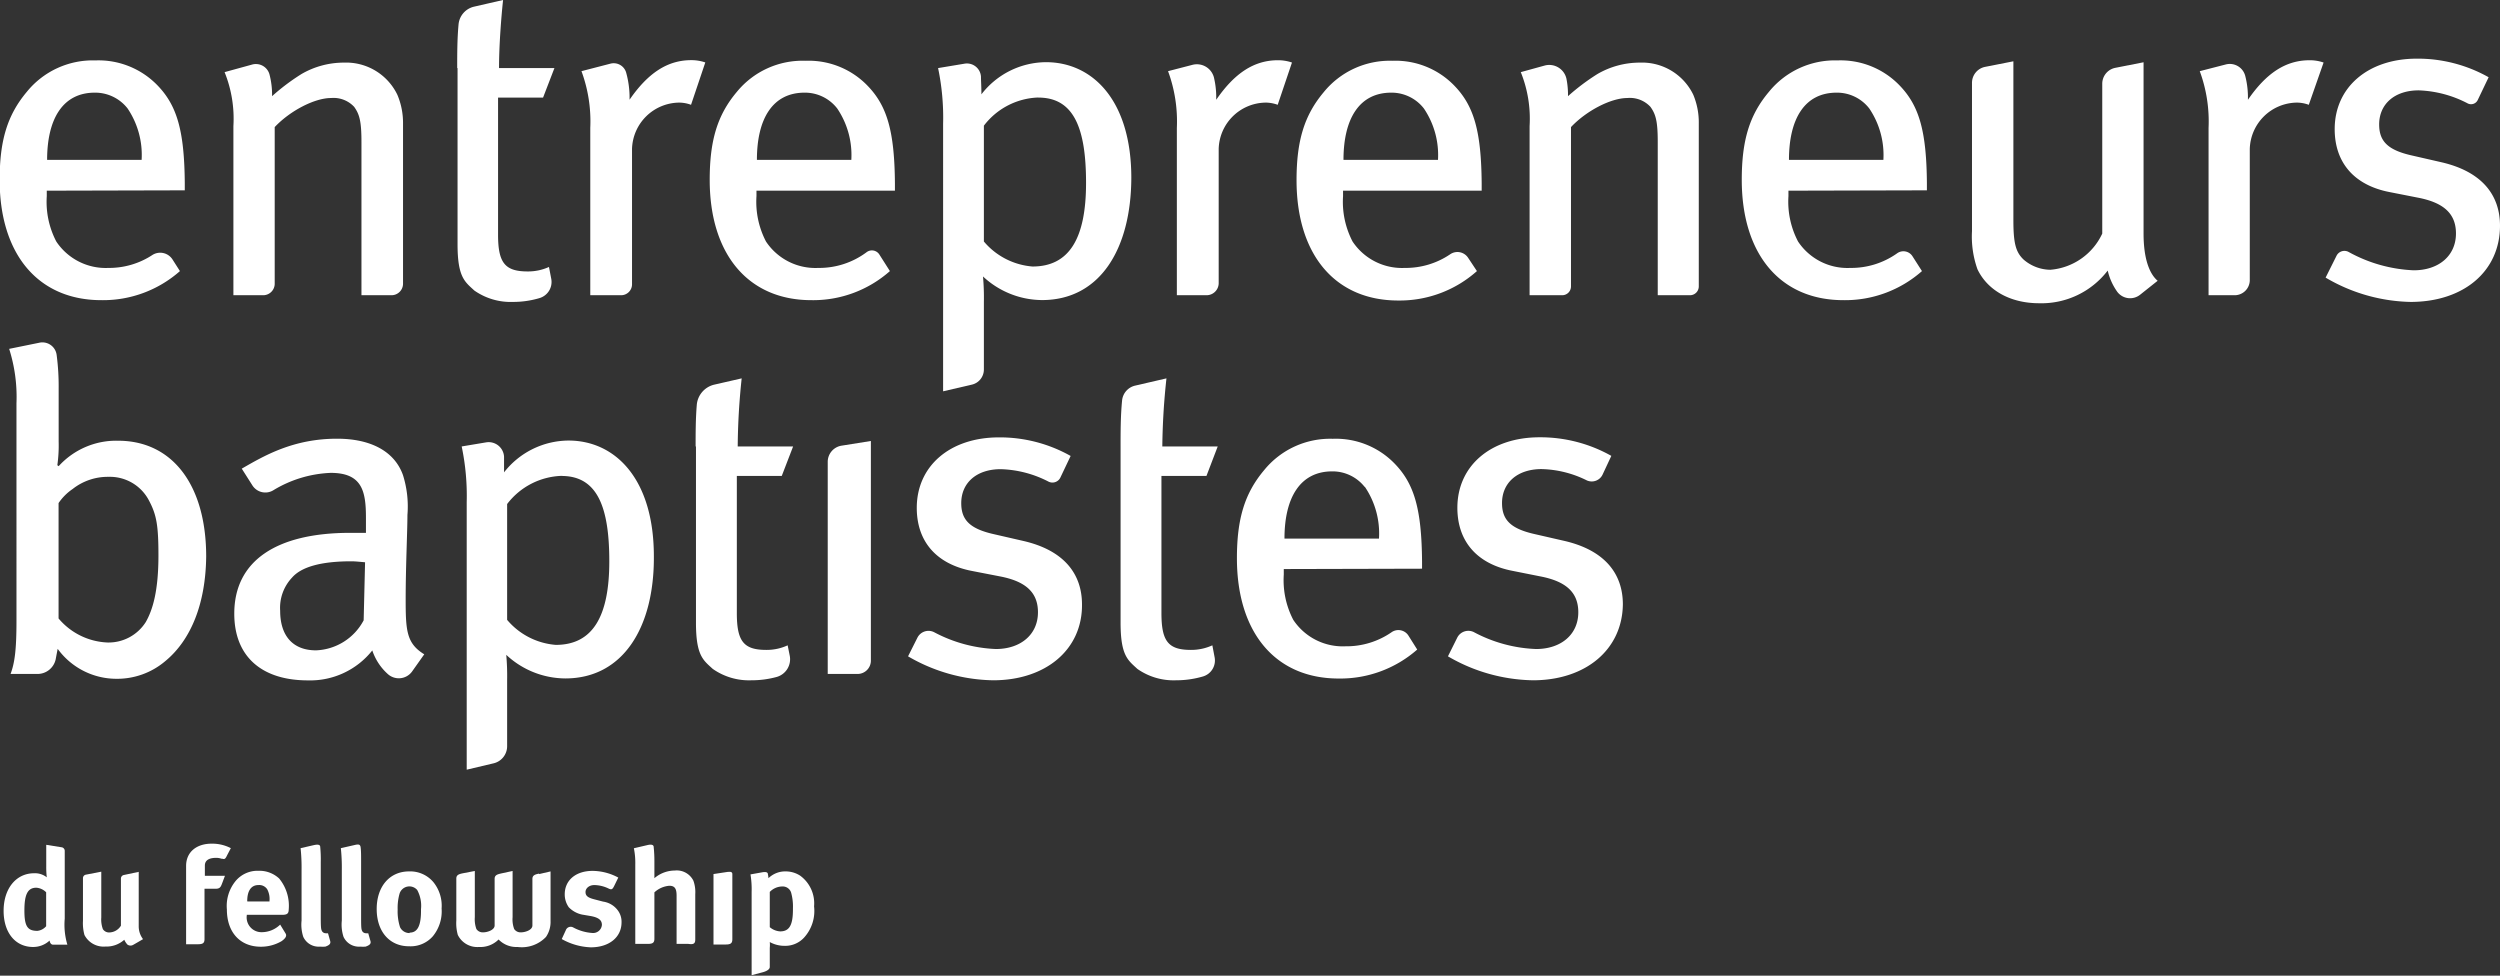 <svg id="Layer_1" data-name="Layer 1" xmlns="http://www.w3.org/2000/svg" viewBox="0 0 283.85 110.78">
  <rect x="0" y="0" width="283.85" height="110.78" fill="#333333" stroke="none"/>
  <defs>
    <style>
      .cls-1 {
        fill: #fff;
      }
    </style>
  </defs>
  <title>logo_baptistbuilders_fr</title>
  <g>
    <path class="cls-1" d="M25.79,99.88a1.86,1.86,0,0,1,.6.1h0l0,0,.09,0c.28.09.36,0,.55-.4l.42-.8a4.6,4.6,0,0,0-2.19-.51c-1.67,0-2.89.92-2.89,2.53,0,.37,0,8.89,0,8.89h1.33c.57,0,.76-.13.76-.59v-5.71h1.24c.48,0,.59-.16.75-.59l.33-.88H24.5v-1.16C24.5,100,25.25,99.88,25.79,99.88Z" transform="translate(-1.24 -2.48)"/>
    <path class="cls-1" d="M33.66,108.46l0,0-.61-1a3,3,0,0,1-2.07.86,1.68,1.68,0,0,1-1.72-1.91v-.06h4c.56,0,.75-.13.76-.58a4.87,4.87,0,0,0-1.09-3.55,3.3,3.3,0,0,0-2.36-.87A3.23,3.23,0,0,0,28,102.5a4.46,4.46,0,0,0-1,3.24c0,2.6,1.51,4.23,3.85,4.23a4.61,4.61,0,0,0,2.36-.63C33.59,109.07,33.86,108.77,33.66,108.46Zm-4.35-3.66c0-1.2.46-1.83,1.27-1.83a1.08,1.08,0,0,1,1,.48,2.33,2.33,0,0,1,.26,1.29v.09h-2.5Z" transform="translate(-1.24 -2.48)"/>
    <path class="cls-1" d="M62.44,101.67c-.42.09-.75.17-.75.6v5.29c0,.51-.8.78-1.32.78a.86.86,0,0,1-.75-.38,3.09,3.09,0,0,1-.18-1.34v-5.25l-1.29.28c-.42.1-.75.18-.75.61v5.3c0,.5-.8.78-1.32.78a.86.86,0,0,1-.75-.38,3.26,3.26,0,0,1-.18-1.34v-5.25l-1.35.26c-.42.09-.75.17-.75.6V107a4.88,4.88,0,0,0,.17,1.63A2.46,2.46,0,0,0,55.63,110a2.91,2.91,0,0,0,2.22-.85A2.81,2.81,0,0,0,60,110a3.79,3.79,0,0,0,3.23-1.14,3,3,0,0,0,.52-1.81v-5.63l-1.29.3Z" transform="translate(-1.24 -2.48)"/>
    <path class="cls-1" d="M38.73,109.32l-.25-.88a.75.75,0,0,1-.24,0,.49.49,0,0,1-.43-.22c-.13-.23-.15-.42-.15-1.82v-6a15,15,0,0,0-.06-1.75c0-.33-.38-.29-.75-.21h0l-1.48.34a21,21,0,0,1,.11,2.45V107a4.46,4.46,0,0,0,.19,1.84,1.92,1.92,0,0,0,1.9,1.12,4.07,4.07,0,0,0,.61,0C38.61,109.81,38.82,109.64,38.73,109.32Z" transform="translate(-1.24 -2.48)"/>
    <path class="cls-1" d="M43.3,109.32l-.25-.88a.75.75,0,0,1-.24,0,.49.49,0,0,1-.43-.22c-.13-.23-.14-.42-.14-1.82v-6c0-.85,0-1.36-.06-1.75s-.39-.29-.75-.21h0l-1.49.34a21,21,0,0,1,.11,2.45V107a4.46,4.46,0,0,0,.19,1.84,1.92,1.92,0,0,0,1.9,1.12,4.07,4.07,0,0,0,.61,0C43.18,109.81,43.4,109.64,43.3,109.32Z" transform="translate(-1.24 -2.48)"/>
    <path class="cls-1" d="M47.68,101.42c-2.2,0-3.67,1.71-3.67,4.27s1.46,4.23,3.67,4.23a3.36,3.36,0,0,0,2.7-1.13,4.46,4.46,0,0,0,1-3.16,4.25,4.25,0,0,0-.94-3A3.44,3.44,0,0,0,47.68,101.42Zm.07,7a1.18,1.18,0,0,1-1.09-.67,5.84,5.84,0,0,1-.27-2,5.93,5.93,0,0,1,.22-1.82,1.17,1.17,0,0,1,2-.4,3.76,3.76,0,0,1,.43,2.18C49.07,107.54,48.67,108.37,47.75,108.37Z" transform="translate(-1.24 -2.48)"/>
    <path class="cls-1" d="M69.72,104.85l-1-.26c-.75-.19-1-.41-1-.83s.41-.79,1-.79a3.85,3.85,0,0,1,1.61.39h0c.37.18.46.09.67-.34h0l.44-.9a6.25,6.25,0,0,0-2.92-.76c-1.9,0-3.16,1.06-3.16,2.66a2.52,2.52,0,0,0,.46,1.47,2.94,2.94,0,0,0,1.5.83l1,.17c.86.16,1.26.45,1.26,1a1,1,0,0,1-1.09.92,5.31,5.31,0,0,1-2.17-.63h0a.59.59,0,0,0-.84.32h0l-.46,1a7.24,7.24,0,0,0,3.3.94c2.09,0,3.49-1.15,3.49-2.84a2.15,2.15,0,0,0-.45-1.39A2.52,2.52,0,0,0,69.72,104.85Z" transform="translate(-1.24 -2.48)"/>
    <path class="cls-1" d="M80.18,109.15V104a3.81,3.81,0,0,0-.21-1.52,2.11,2.11,0,0,0-2.12-1.16,3.6,3.6,0,0,0-2.31.87c0-.09,0-.43,0-.68v-1.24a15,15,0,0,0-.08-1.61c0-.33-.39-.31-.75-.22h0l-1.5.35a8.3,8.3,0,0,1,.16,1.86v9h1.41c.57,0,.76-.13.76-.59v-5.26a2.83,2.83,0,0,1,1.69-.75c.61,0,.83.31.83,1.12v5.48h1.33C80,109.74,80.18,109.61,80.18,109.15Z" transform="translate(-1.24 -2.48)"/>
    <path class="cls-1" d="M83.63,101.51l-1.38.21v8h1.38c.56,0,.76-.13.76-.59v-7.42C84.39,101.39,84,101.45,83.63,101.51Z" transform="translate(-1.24 -2.48)"/>
    <path class="cls-1" d="M92.1,101.91a3,3,0,0,0-1.61-.49,2.73,2.73,0,0,0-2,.77,3,3,0,0,0-.06-.43c0-.33-.39-.29-.75-.22l-1.23.22a10.28,10.28,0,0,1,.13,2v9.44l1.3-.34c.39-.11.76-.31.76-.59v-2.16a3.5,3.5,0,0,0,0-.67,3.47,3.47,0,0,0,1.71.43,2.89,2.89,0,0,0,2.18-.93,4.49,4.49,0,0,0,1.14-3.55A3.89,3.89,0,0,0,92.1,101.91Zm-2.28,6.32a2,2,0,0,1-1.18-.48v-4a2,2,0,0,1,1.42-.62,1,1,0,0,1,1,.68,5.91,5.91,0,0,1,.21,1.81C91.29,107.51,90.87,108.23,89.82,108.23Z" transform="translate(-1.24 -2.48)"/>
    <g>
      <path class="cls-1" d="M8.59,106.79a7.89,7.89,0,0,0,.3,2.95H7.27c-.25,0-.37-.25-.4-.47A2.73,2.73,0,0,1,5,110c-2,0-3.35-1.6-3.35-4.11s1.41-4.26,3.46-4.26a2.15,2.15,0,0,1,1.44.46,10.49,10.49,0,0,1-.06-1.2V98.4l1.75.28a.41.41,0,0,1,.35.4Zm-3.22-3.52c-1,0-1.36.79-1.36,2.59s.36,2.31,1.47,2.31a1.51,1.51,0,0,0,1-.53v-3.85A1.77,1.77,0,0,0,5.37,103.27Z" transform="translate(-1.24 -2.48)"/>
      <path class="cls-1" d="M12.74,101.45v5.2a3.14,3.14,0,0,0,.18,1.32.82.82,0,0,0,.74.38,1.58,1.58,0,0,0,1.31-.77v-5.36a.41.41,0,0,1,.32-.39l1.7-.36v6.17a2.39,2.39,0,0,0,.49,1.47s-1,.59-1.16.67a.59.59,0,0,1-.62-.06,2,2,0,0,1-.35-.54,3,3,0,0,1-2.13.77,2.45,2.45,0,0,1-2.39-1.31,5,5,0,0,1-.17-1.61v-4.85a.4.4,0,0,1,.33-.39Z" transform="translate(-1.24 -2.48)"/>
    </g>
  </g>
  <path class="cls-1" d="M6.55,24.13v.62A9.75,9.75,0,0,0,7.63,29.9a6.74,6.74,0,0,0,5.93,3,8.94,8.94,0,0,0,5-1.48,1.66,1.66,0,0,1,2.28.54l.83,1.3a13.18,13.18,0,0,1-8.92,3.3c-7.17,0-11.55-5.2-11.55-13.66,0-4.48.88-7.37,3.09-10a9.64,9.64,0,0,1,7.79-3.56,9.31,9.31,0,0,1,7,2.79c2.27,2.32,3.09,5.2,3.14,11.13v.83Zm9.18-9.33A4.67,4.67,0,0,0,12,13c-3.6,0-5.41,2.94-5.41,7.63H17.32A9.44,9.44,0,0,0,15.73,14.8Z" transform="translate(-1.24 -2.48)"/>
  <path class="cls-1" d="M42.28,36V18.61c0-2.32-.21-3.14-.83-4a3.2,3.2,0,0,0-2.63-1c-1.85,0-4.64,1.44-6.39,3.3V34.73A1.31,1.31,0,0,1,31.12,36H27.74V16.81a14.14,14.14,0,0,0-1-6.14l3.09-.85a1.6,1.6,0,0,1,2,1.08,9.07,9.07,0,0,1,.3,2.5,24,24,0,0,1,3.35-2.52,9.56,9.56,0,0,1,4.8-1.29,6.45,6.45,0,0,1,6.08,3.66A8.15,8.15,0,0,1,47,16.5V34.73A1.31,1.31,0,0,1,45.66,36Z" transform="translate(-1.24 -2.48)"/>
  <path class="cls-1" d="M53.15,10.21c0-1.47,0-3.28.15-4.91a2.28,2.28,0,0,1,1.75-2.06l3.31-.76c-.2,1.85-.46,5.1-.46,7.73h6.29L62.9,13.56H57.79V29.13c0,3.19.78,4.17,3.36,4.17a5.72,5.72,0,0,0,2.42-.51l.26,1.35a1.91,1.91,0,0,1-1.35,2.19,10.44,10.44,0,0,1-3,.43,7.18,7.18,0,0,1-4.38-1.29c-1.08-1-1.91-1.5-1.91-5.26v-20Z" transform="translate(-1.24 -2.48)"/>
  <path class="cls-1" d="M79.7,14.38a3.94,3.94,0,0,0-1.34-.25A5.41,5.41,0,0,0,73,19.39V34.8A1.24,1.24,0,0,1,71.77,36H68.26v-19a16.46,16.46,0,0,0-1-6.44l3.28-.85a1.47,1.47,0,0,1,1.79,1,10.66,10.66,0,0,1,.39,2.62v.47c2.07-3,4.28-4.49,7-4.49a4.82,4.82,0,0,1,1.6.26Z" transform="translate(-1.24 -2.48)"/>
  <path class="cls-1" d="M87.13,24.13v.62a9.75,9.75,0,0,0,1.08,5.15,6.73,6.73,0,0,0,5.93,3,9,9,0,0,0,5.5-1.79,1,1,0,0,1,1.45.28l1.19,1.87a13.15,13.15,0,0,1-8.92,3.3c-7.16,0-11.54-5.2-11.54-13.66,0-4.48.87-7.37,3.09-10A9.64,9.64,0,0,1,92.7,9.38a9.29,9.29,0,0,1,7,2.79c2.27,2.32,3.1,5.2,3.15,11.13v.83ZM96.3,14.8A4.63,4.63,0,0,0,92.59,13c-3.61,0-5.41,2.94-5.41,7.63H97.9A9.44,9.44,0,0,0,96.3,14.8Z" transform="translate(-1.24 -2.48)"/>
  <path class="cls-1" d="M119.55,36.55a9.9,9.9,0,0,1-6.7-2.68,27,27,0,0,1,.1,2.89v7.67a1.76,1.76,0,0,1-1.36,1.72l-3.27.76V16.55a27.35,27.35,0,0,0-.57-6.34l3-.5a1.6,1.6,0,0,1,1.87,1.48c0,.5.05,1.13.05,2A9.33,9.33,0,0,1,120,9.54c5.25,0,9.69,4.28,9.69,13.14C129.66,30.73,126.15,36.55,119.55,36.55Zm-.41-23a8.1,8.1,0,0,0-6.19,3.2V29.9a8.05,8.05,0,0,0,5.52,2.84c4.18,0,6.08-3.2,6.08-9.49C124.55,17.12,123.21,13.56,119.14,13.56Z" transform="translate(-1.24 -2.48)"/>
  <path class="cls-1" d="M146.31,14.38a4,4,0,0,0-1.34-.25,5.4,5.4,0,0,0-5.36,5.26V34.67A1.38,1.38,0,0,1,138.24,36h-3.38v-19a16.46,16.46,0,0,0-1-6.44l2.74-.71a2,2,0,0,1,2.5,1.56,9.65,9.65,0,0,1,.23,1.93v.47c2.06-3,4.28-4.49,7-4.49a4.82,4.82,0,0,1,1.6.26Z" transform="translate(-1.24 -2.48)"/>
  <path class="cls-1" d="M153.73,24.13v.62a9.75,9.75,0,0,0,1.08,5.15,6.74,6.74,0,0,0,5.93,3,9,9,0,0,0,5.14-1.54,1.45,1.45,0,0,1,2.05.39l1,1.51A13.18,13.18,0,0,1,160,36.6c-7.17,0-11.55-5.2-11.55-13.66,0-4.48.88-7.37,3.09-10a9.66,9.66,0,0,1,7.79-3.56,9.29,9.29,0,0,1,7,2.79c2.27,2.32,3.09,5.2,3.14,11.13v.83Zm9.18-9.33A4.65,4.65,0,0,0,159.2,13c-3.61,0-5.42,2.94-5.42,7.63h10.73A9.44,9.44,0,0,0,162.91,14.8Z" transform="translate(-1.24 -2.48)"/>
  <path class="cls-1" d="M189.46,36V18.61c0-2.32-.21-3.14-.83-4a3.18,3.18,0,0,0-2.63-1c-1.85,0-4.64,1.44-6.39,3.3V35a1,1,0,0,1-1,1h-3.7V16.81a14.14,14.14,0,0,0-1-6.14l2.72-.75a2,2,0,0,1,2.46,1.48,9.41,9.41,0,0,1,.18,2,24.58,24.58,0,0,1,3.35-2.52,9.56,9.56,0,0,1,4.8-1.29,6.45,6.45,0,0,1,6.08,3.66,8.15,8.15,0,0,1,.62,3.25V35a1,1,0,0,1-1,1Z" transform="translate(-1.24 -2.48)"/>
  <path class="cls-1" d="M204.3,24.13v.62a9.74,9.74,0,0,0,1.09,5.15,6.73,6.73,0,0,0,5.93,3,9,9,0,0,0,5.32-1.66,1.22,1.22,0,0,1,1.74.33l1.08,1.69a13.18,13.18,0,0,1-8.92,3.3c-7.16,0-11.54-5.2-11.54-13.66,0-4.48.87-7.37,3.09-10a9.64,9.64,0,0,1,7.78-3.56,9.29,9.29,0,0,1,7,2.79c2.27,2.32,3.1,5.2,3.15,11.13v.83Zm9.18-9.33A4.63,4.63,0,0,0,209.77,13c-3.61,0-5.41,2.94-5.41,7.63h10.72A9.44,9.44,0,0,0,213.48,14.8Z" transform="translate(-1.24 -2.48)"/>
  <path class="cls-1" d="M241.64,35.62a6.79,6.79,0,0,1-1.09-2.42,9.48,9.48,0,0,1-7.79,3.71c-3.3,0-5.87-1.49-7-3.86a11.09,11.09,0,0,1-.62-4.33V11.89a1.85,1.85,0,0,1,1.5-1.82l3.2-.63v18c0,2.63.25,3.66,1.18,4.53a4.72,4.72,0,0,0,3,1.14A7.13,7.13,0,0,0,239.93,29V12a1.84,1.84,0,0,1,1.49-1.82l3.2-.63V29c0,2.63.57,4.49,1.6,5.36l-2,1.59A1.82,1.82,0,0,1,241.64,35.62Z" transform="translate(-1.24 -2.48)"/>
  <path class="cls-1" d="M263.38,14.38a3.94,3.94,0,0,0-1.34-.25,5.41,5.41,0,0,0-5.36,5.26V34.32A1.72,1.72,0,0,1,255,36h-3v-19a16.46,16.46,0,0,0-1-6.44l2.95-.76a1.81,1.81,0,0,1,2.22,1.32,9.84,9.84,0,0,1,.3,2.22v.47c2.06-3,4.27-4.49,7-4.49a4.8,4.8,0,0,1,1.59.26Z" transform="translate(-1.24 -2.48)"/>
  <path class="cls-1" d="M274.93,36.76A19.71,19.71,0,0,1,265.29,34l1.23-2.46a1,1,0,0,1,1.37-.46,16.69,16.69,0,0,0,7.4,2.09c2.84,0,4.8-1.65,4.8-4.18,0-2.21-1.34-3.5-4.33-4.07l-3.15-.62c-4.07-.77-6.29-3.35-6.29-7.16,0-4.74,3.77-8,9.33-8a16.38,16.38,0,0,1,8.15,2.11l-1.24,2.59a.84.84,0,0,1-1.12.39,12.92,12.92,0,0,0-5.58-1.49c-2.73,0-4.49,1.55-4.49,3.87,0,1.86.93,2.89,3.66,3.51l3.36.77c4.74,1.08,6.7,3.81,6.7,7.22C285.09,33.25,281,36.76,274.93,36.76Z" transform="translate(-1.24 -2.48)"/>
  <path class="cls-1" d="M20,77.55a8.44,8.44,0,0,1-5.56,2,8.25,8.25,0,0,1-6.65-3.4c-.1.5-.17.88-.23,1.2A2.11,2.11,0,0,1,5.44,79h-3c.46-1.24.67-2.68.67-6V48.27a18,18,0,0,0-.83-6.18l3.39-.69a1.63,1.63,0,0,1,2,1.37,27.18,27.18,0,0,1,.23,3.85v6a16,16,0,0,1-.15,2.68l.15.11a8.82,8.82,0,0,1,6.75-2.89c6.14,0,10,5,10,13.15C24.59,71,22.94,75.13,20,77.55ZM18.15,59.3a5,5,0,0,0-4.59-2.68A6.44,6.44,0,0,0,9.49,58a6,6,0,0,0-1.6,1.6v13.1a7.66,7.66,0,0,0,5.57,2.73,5,5,0,0,0,4.33-2.32c.82-1.44,1.44-3.61,1.44-7.58C19.23,62.09,19,60.9,18.15,59.3Z" transform="translate(-1.24 -2.48)"/>
  <path class="cls-1" d="M45.26,79a6.26,6.26,0,0,1-1.75-2.67,9,9,0,0,1-7.32,3.4c-5.15,0-8.35-2.63-8.35-7.58,0-6,4.79-9.17,13.15-9.17.62,0,1.13,0,1.8,0v-1.7c0-3-.41-5.11-4-5.11a13.57,13.57,0,0,0-6.56,2,1.74,1.74,0,0,1-2.34-.59l-1.2-1.89c2.52-1.45,5.82-3.4,10.82-3.4,3.77,0,6.5,1.39,7.48,4.12a11.86,11.86,0,0,1,.51,4.54c0,1.85-.2,5.82-.2,9.59,0,3.55.1,5,2.11,6.23L48,78.76A1.86,1.86,0,0,1,45.26,79ZM41.14,66.21c-3.55,0-5.72.67-6.75,1.86a5,5,0,0,0-1.34,3.76c0,2.84,1.44,4.49,4.07,4.49a6.4,6.4,0,0,0,5.41-3.41l.16-6.59C42,66.26,41.55,66.21,41.14,66.21Z" transform="translate(-1.24 -2.48)"/>
  <path class="cls-1" d="M65.42,79.51a9.9,9.9,0,0,1-6.7-2.68,27,27,0,0,1,.1,2.89v7.44a2,2,0,0,1-1.59,2l-3,.71V59.51a27.35,27.35,0,0,0-.57-6.34l2.81-.47a1.75,1.75,0,0,1,2,1.63c0,.47,0,1,0,1.78a9.36,9.36,0,0,1,7.32-3.61c5.25,0,9.69,4.28,9.69,13.15C75.53,73.69,72,79.51,65.42,79.51Zm-.41-23a8.1,8.1,0,0,0-6.19,3.2V72.86a8.05,8.05,0,0,0,5.52,2.84c4.18,0,6.08-3.2,6.08-9.49C70.42,60.08,69.08,56.52,65,56.52Z" transform="translate(-1.24 -2.48)"/>
  <path class="cls-1" d="M80.22,53.17c0-1.4,0-3.11.13-4.68a2.58,2.58,0,0,1,2-2.34l3.1-.71A77.42,77.42,0,0,0,85,53.17h6.29L90,56.52h-5.1V72.09c0,3.2.77,4.18,3.35,4.18a5.67,5.67,0,0,0,2.42-.52l.24,1.19a2.09,2.09,0,0,1-1.48,2.4,10.83,10.83,0,0,1-2.88.38,7.15,7.15,0,0,1-4.38-1.29c-1.09-1-1.91-1.5-1.91-5.26v-20Z" transform="translate(-1.24 -2.48)"/>
  <path class="cls-1" d="M95.22,79V54.92a1.86,1.86,0,0,1,1.58-1.84l3.32-.53V77.49A1.51,1.51,0,0,1,98.61,79Z" transform="translate(-1.24 -2.48)"/>
  <path class="cls-1" d="M114,79.72A19.74,19.74,0,0,1,104.34,77l1.06-2.11a1.41,1.41,0,0,1,1.9-.63,16.3,16.3,0,0,0,7,1.91c2.83,0,4.79-1.65,4.79-4.17,0-2.22-1.34-3.51-4.33-4.08l-3.14-.61c-4.08-.78-6.29-3.36-6.29-7.17,0-4.74,3.76-8,9.33-8a16.37,16.37,0,0,1,8.14,2.11l-1.15,2.42a1,1,0,0,1-1.35.5,12.53,12.53,0,0,0-5.44-1.42c-2.73,0-4.48,1.54-4.48,3.86,0,1.86.93,2.89,3.66,3.51l3.35.77c4.74,1.08,6.7,3.82,6.7,7.22C124.14,76.21,120,79.72,114,79.72Z" transform="translate(-1.24 -2.48)"/>
  <path class="cls-1" d="M128.47,53.17c0-1.56,0-3.48.17-5.19a1.92,1.92,0,0,1,1.5-1.72l3.54-.82a77.42,77.42,0,0,0-.47,7.73h6.29l-1.28,3.35h-5.11V72.09c0,3.2.77,4.18,3.35,4.18a5.75,5.75,0,0,0,2.43-.52l.26,1.37a1.89,1.89,0,0,1-1.34,2.17,10.81,10.81,0,0,1-3.05.43,7.15,7.15,0,0,1-4.38-1.29c-1.08-1-1.91-1.5-1.91-5.26v-20Z" transform="translate(-1.24 -2.48)"/>
  <path class="cls-1" d="M147,67.09v.62a9.75,9.75,0,0,0,1.08,5.15,6.74,6.74,0,0,0,5.93,3,9,9,0,0,0,5.22-1.59,1.35,1.35,0,0,1,1.92.37l1,1.59a13.22,13.22,0,0,1-8.92,3.29c-7.17,0-11.55-5.2-11.55-13.66,0-4.48.88-7.37,3.09-10a9.66,9.66,0,0,1,7.79-3.56,9.29,9.29,0,0,1,7,2.79c2.27,2.32,3.09,5.21,3.14,11.13v.83Zm9.18-9.33A4.65,4.65,0,0,0,152.5,56c-3.61,0-5.42,2.94-5.42,7.63h10.73A9.44,9.44,0,0,0,156.21,57.76Z" transform="translate(-1.24 -2.48)"/>
  <path class="cls-1" d="M175.28,79.72A19.71,19.71,0,0,1,165.64,77l1.06-2.13a1.41,1.41,0,0,1,1.88-.62,16.25,16.25,0,0,0,7.06,1.92c2.84,0,4.8-1.65,4.8-4.17,0-2.22-1.34-3.51-4.33-4.08L173,67.3c-4.07-.78-6.29-3.36-6.29-7.17,0-4.74,3.77-8,9.33-8a16.41,16.41,0,0,1,8.15,2.11l-1,2.14a1.36,1.36,0,0,1-1.77.65,12.12,12.12,0,0,0-5.15-1.29c-2.73,0-4.49,1.54-4.49,3.86,0,1.86.93,2.89,3.66,3.51l3.36.77c4.74,1.08,6.7,3.82,6.7,7.22C185.44,76.21,181.31,79.72,175.28,79.72Z" transform="translate(-1.24 -2.48)"/>
</svg>
